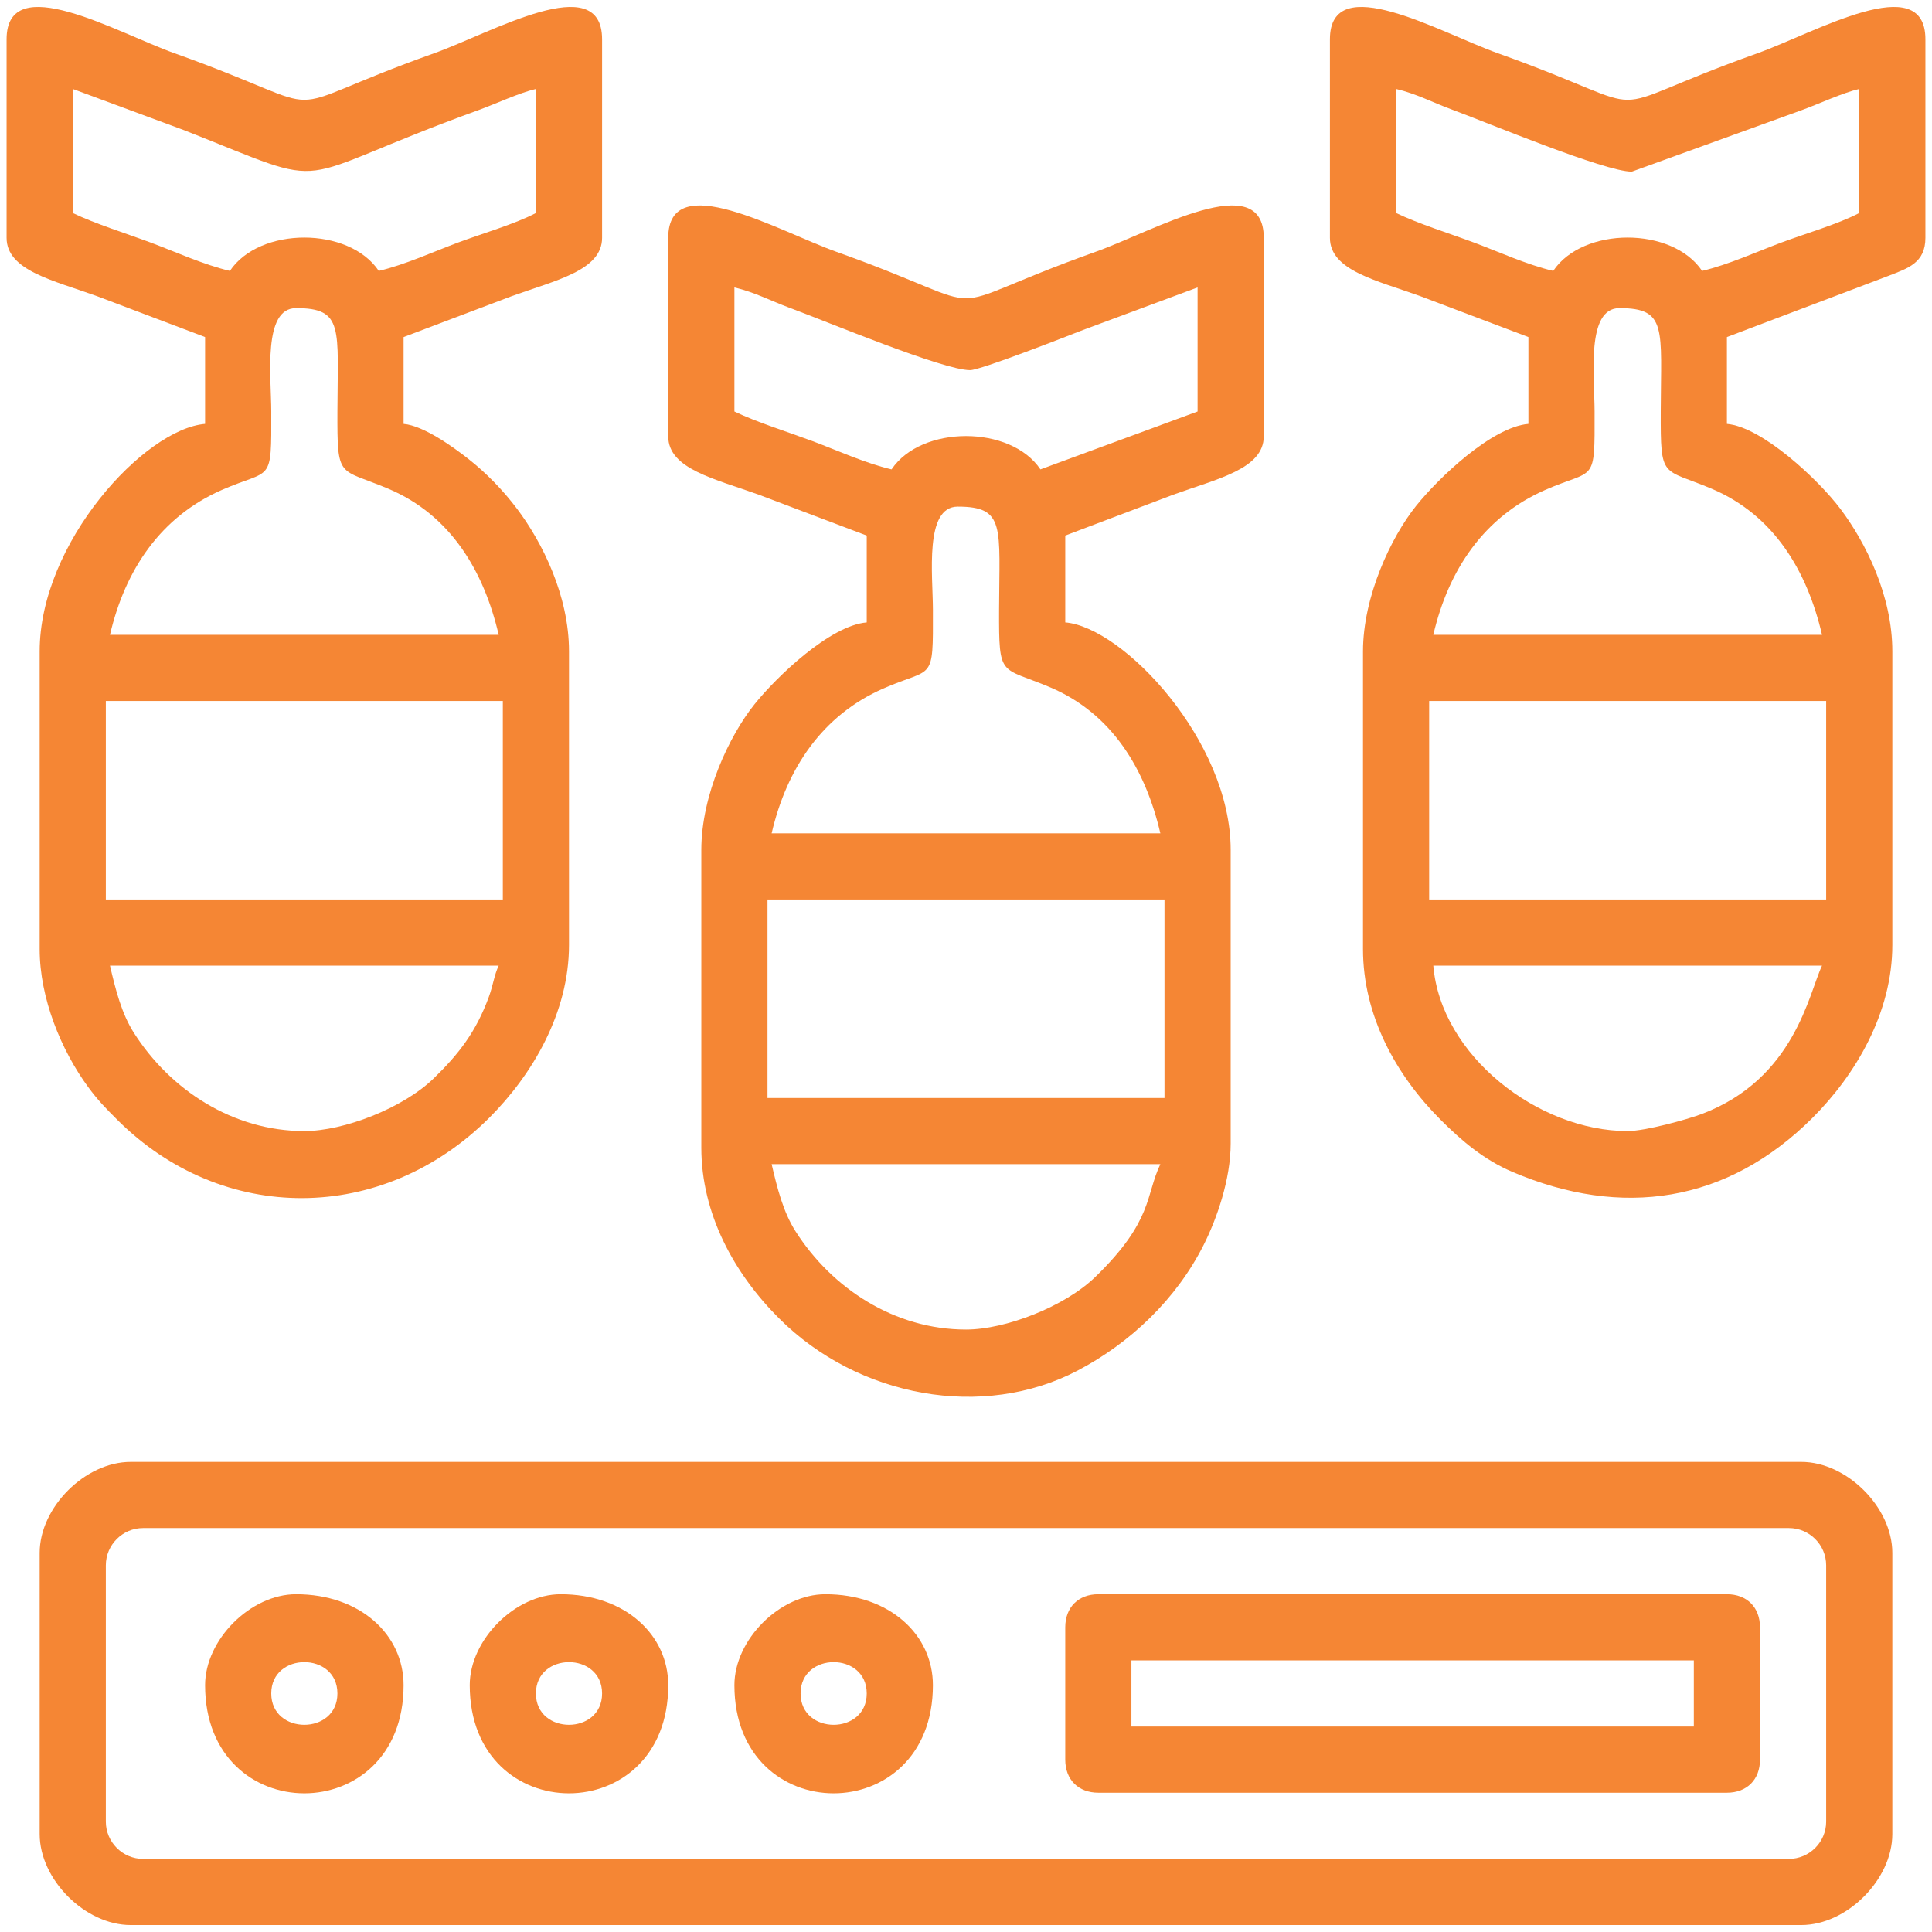 <?xml version="1.0" encoding="UTF-8"?>
<!DOCTYPE svg PUBLIC "-//W3C//DTD SVG 1.1//EN" "http://www.w3.org/Graphics/SVG/1.1/DTD/svg11.dtd">
<!-- Creator: CorelDRAW -->
<svg xmlns="http://www.w3.org/2000/svg" xml:space="preserve" width="4in" height="4in" version="1.1" style="shape-rendering:geometricPrecision; text-rendering:geometricPrecision; image-rendering:optimizeQuality; fill-rule:evenodd; clip-rule:evenodd"
viewBox="0 0 4000 4000"
 xmlns:xlink="http://www.w3.org/1999/xlink"
 xmlns:xodm="http://www.corel.com/coreldraw/odm/2003">
 <defs>
  <style type="text/css">
   <![CDATA[
    .fil0 {fill:#F58634}
   ]]>
  </style>
 </defs>
 <g id="Layer_x0020_1">
  <g id="_2888763806592">
   <path class="fil0" d="M1999.99 2752.7c-147.59,0 -277.36,-84.78 -352.98,-203.53 -25.34,-39.81 -37.64,-88.35 -49.42,-138.94l804.81 0c-31.02,64.67 -14.55,117.01 -134.65,233.51 -63.74,61.8 -186.29,108.96 -267.76,108.96zm-410.97 -890.44l821.94 0 0 410.97 -821.94 0 0 -410.97zm393.86 -813.37c99.33,0 86.1,42.02 85.59,214.07 -0.41,142.04 2.22,116.29 105.49,159.93 128.64,54.34 197.6,170.03 228.44,302.4l-804.81 0c31.25,-134.18 104.54,-244.12 231.1,-299.73 104.12,-45.74 103.22,-10.04 102.83,-162.6 -0.2,-72.98 -17.96,-214.07 51.36,-214.07zm-462.36 -453.79c41.03,9.55 76.96,28.37 112.59,41.52 79.5,29.38 319.25,129.72 375.45,129.72 21.25,0 200.01,-69.95 233.67,-83.13l237.24 -88.12 0 256.86 -325.36 119.86c-61.59,-91.98 -246.64,-91.98 -308.22,0 -54.23,-12.63 -115.07,-40.44 -163.97,-58.64 -52.48,-19.52 -114.35,-38.65 -161.39,-61.22l0 -256.86zm-137 -102.75l0 411c0,67.77 96.85,88.04 187.38,120.84l223.59 84.63 0 179.79c-75.67,6.31 -186.21,111.91 -232.6,169.82 -51.75,64.59 -109.87,187.22 -109.87,301.1l0 616.44c0,137.57 68.32,261 160.53,353.19 164.98,165.01 423.37,210.65 618.13,108.68 109.94,-57.55 205.14,-148.46 261.55,-260.74 26.66,-53.07 55.74,-134.85 55.74,-209.69l0 -607.88c0,-225.74 -222.84,-460.96 -342.47,-470.93l0 -179.79 223.59 -84.63c90.53,-32.8 187.38,-53.07 187.38,-120.84l0 -411c0,-146.37 -229.01,-13.49 -347.86,28.89 -359.92,128.4 -177.31,128.4 -537.22,0 -118.85,-42.38 -347.86,-175.26 -347.86,-28.89z"/>
   <path class="fil0" d="M630.08 2341.73c-147.56,0 -277.37,-84.78 -352.98,-203.53 -25.32,-39.81 -37.64,-88.36 -49.42,-138.94l804.8 0c-9.43,19.7 -11.31,40.05 -20.53,65.08 -26.67,72.28 -61.85,117.71 -114.11,168.43 -63.71,61.8 -186.29,108.96 -267.76,108.96zm-410.97 -890.44l821.94 0 0 410.97 -821.94 0 0 -410.97zm393.86 -813.37c99.36,0 86.11,42.02 85.61,214.07 -0.44,142.05 2.2,116.29 105.46,159.91 128.64,54.34 197.6,170.06 228.44,302.42l-804.8 0c31.24,-134.18 104.54,-244.12 231.1,-299.73 104.12,-45.74 103.22,-10.04 102.83,-162.6 -0.2,-72.98 -17.96,-214.07 51.36,-214.07zm-462.36 -453.79l231.18 85.61c324.45,128.02 197.91,107.13 608.88,-41.81 35.93,-13.02 83.72,-35.59 118.88,-43.8l0 256.86c-42.35,22.42 -111.44,42.64 -161.39,61.22 -48.9,18.2 -109.74,46 -163.97,58.63 -61.59,-91.98 -246.61,-91.98 -308.22,0 -54.21,-12.63 -115.07,-40.44 -163.98,-58.63 -52.47,-19.52 -114.35,-38.65 -161.39,-61.22l0 -256.86zm-136.97 -102.75l0 410.97c0,67.8 96.82,88.07 187.35,120.87l223.62 84.63 0 179.79c-125.32,10.43 -342.5,245.83 -342.5,470.9l0 616.47c0,102.13 44.94,209.8 100.11,285.19 20.45,27.96 36.56,44.14 60.42,68.01 217.51,217.54 549.47,216.83 770.61,-4.27 89,-89.03 164.8,-217.23 164.8,-357.49l0 -607.9c0,-115.67 -55.58,-226.05 -107.43,-294.96 -28.92,-38.39 -63.92,-74.51 -101.54,-103.97 -29.69,-23.27 -91.85,-68.5 -133.5,-71.97l0 -179.79 223.59 -84.63c90.53,-32.8 187.38,-53.07 187.38,-120.87l0 -410.97c0,-146.37 -229,-13.49 -347.85,28.89 -359.92,128.41 -177.31,128.41 -537.23,0 -118.85,-42.38 -347.83,-175.26 -347.83,-28.89z"/>
   <path class="fil0" d="M3369.91 2341.73c-185.98,0 -386.97,-156.93 -402.4,-342.47l804.8 0c-27.44,57.24 -56.02,234.34 -249.28,307.24 -30,11.31 -116.83,35.24 -153.13,35.24zm-410.97 -890.44l821.94 0 0 410.97 -821.94 0 0 -410.97zm393.83 -813.37c99.36,0 86.13,42.02 85.61,214.07 -0.41,142.05 2.23,116.29 105.5,159.91 128.63,54.34 197.6,170.06 228.43,302.42l-804.8 0c31.25,-134.18 104.54,-244.12 231.1,-299.73 104.12,-45.74 103.21,-10.04 102.8,-162.6 -0.18,-72.98 -17.94,-214.07 51.36,-214.07zm-462.33 -453.79c41,9.56 76.96,28.37 112.59,41.52 79.47,29.39 319.25,129.72 375.45,129.72l352.02 -127.44c35.93,-13.02 83.69,-35.59 118.88,-43.8l0 256.86c-42.35,22.42 -111.45,42.64 -161.39,61.22 -48.91,18.2 -109.77,46 -163.98,58.63 -61.61,-91.98 -246.63,-91.98 -308.22,0 -54.24,-12.63 -115.07,-40.44 -163.98,-58.63 -52.47,-19.52 -114.35,-38.65 -161.38,-61.22l0 -256.86zm-137 -102.75l0 410.97c0,67.8 96.85,88.07 187.38,120.87l223.59 84.63 0 179.79c-75.67,6.32 -186.21,111.91 -232.6,169.83 -51.75,64.59 -109.87,187.22 -109.87,301.07l0 616.47c0,137.57 68.32,260.98 160.53,353.19 44.24,44.27 90.19,83.13 148.78,108.08 226.19,96.41 444.57,64.88 621.8,-112.35 89.03,-89.03 164.83,-217.23 164.83,-357.49l0 -607.9c0,-115.67 -55.58,-226.05 -107.46,-294.96 -45.74,-60.79 -162.55,-169.91 -235.04,-175.94l0 -179.79 335.3 -127.03c38.96,-15.3 75.67,-26.25 75.67,-78.46l0 -410.97c0,-146.37 -228.98,-13.49 -347.83,28.89 -359.92,128.41 -177.31,128.41 -537.23,0 -118.85,-42.38 -347.85,-175.26 -347.85,-28.89z"/>
   <path class="fil0" d="M219.11 3771.57l0 -530.83c0,-42.33 34.74,-77.07 77.07,-77.07l3407.63 0c42.33,0 77.07,34.74 77.07,77.07l0 530.83c0,42.33 -34.74,77.07 -77.07,77.07l-3407.63 0c-42.33,0 -77.07,-34.74 -77.07,-77.07zm-137 -556.52l0 582.2c0,94.2 94.18,188.36 188.36,188.36l3459.04 0c94.18,0 188.36,-94.15 188.36,-188.36l0 -582.2c0,-94.2 -94.18,-188.36 -188.36,-188.36l-3459.04 0c-94.18,0 -188.36,94.15 -188.36,188.36z"/>
   <path class="fil0" d="M2342.46 3437.67l1164.44 0 0 136.98 -1164.44 0 0 -136.98zm-136.97 -68.5l0 273.97c0,41.42 27.08,68.5 68.47,68.5l1301.41 0c41.42,0 68.5,-27.08 68.5,-68.5l0 -273.97c0,-41.42 -27.08,-68.5 -68.5,-68.5l-1301.41 0c-41.39,0 -68.47,27.08 -68.47,68.5z"/>
   <path class="fil0" d="M1657.52 3506.17c0,-86.52 136.97,-86.52 136.97,0 0,86.49 -136.97,86.49 -136.97,0zm-137 -17.14c0,298.46 410.97,298.46 410.97,0 0,-104.8 -89.99,-188.36 -222.61,-188.36 -94.18,0 -188.36,94.18 -188.36,188.36z"/>
   <path class="fil0" d="M561.58 3506.17c0,-86.52 137,-86.52 137,0 0,86.49 -137,86.49 -137,0zm-136.97 -17.14c0,298.46 410.97,298.46 410.97,0 0,-104.8 -90.01,-188.36 -222.61,-188.36 -94.2,0 -188.36,94.18 -188.36,188.36z"/>
   <path class="fil0" d="M1109.55 3506.17c0,-86.52 137,-86.52 137,0 0,86.49 -137,86.49 -137,0zm-137 -17.14c0,298.46 410.97,298.46 410.97,0 0,-104.8 -89.98,-188.36 -222.61,-188.36 -94.18,0 -188.36,94.18 -188.36,188.36z"/>
  </g>
 </g>
</svg>
